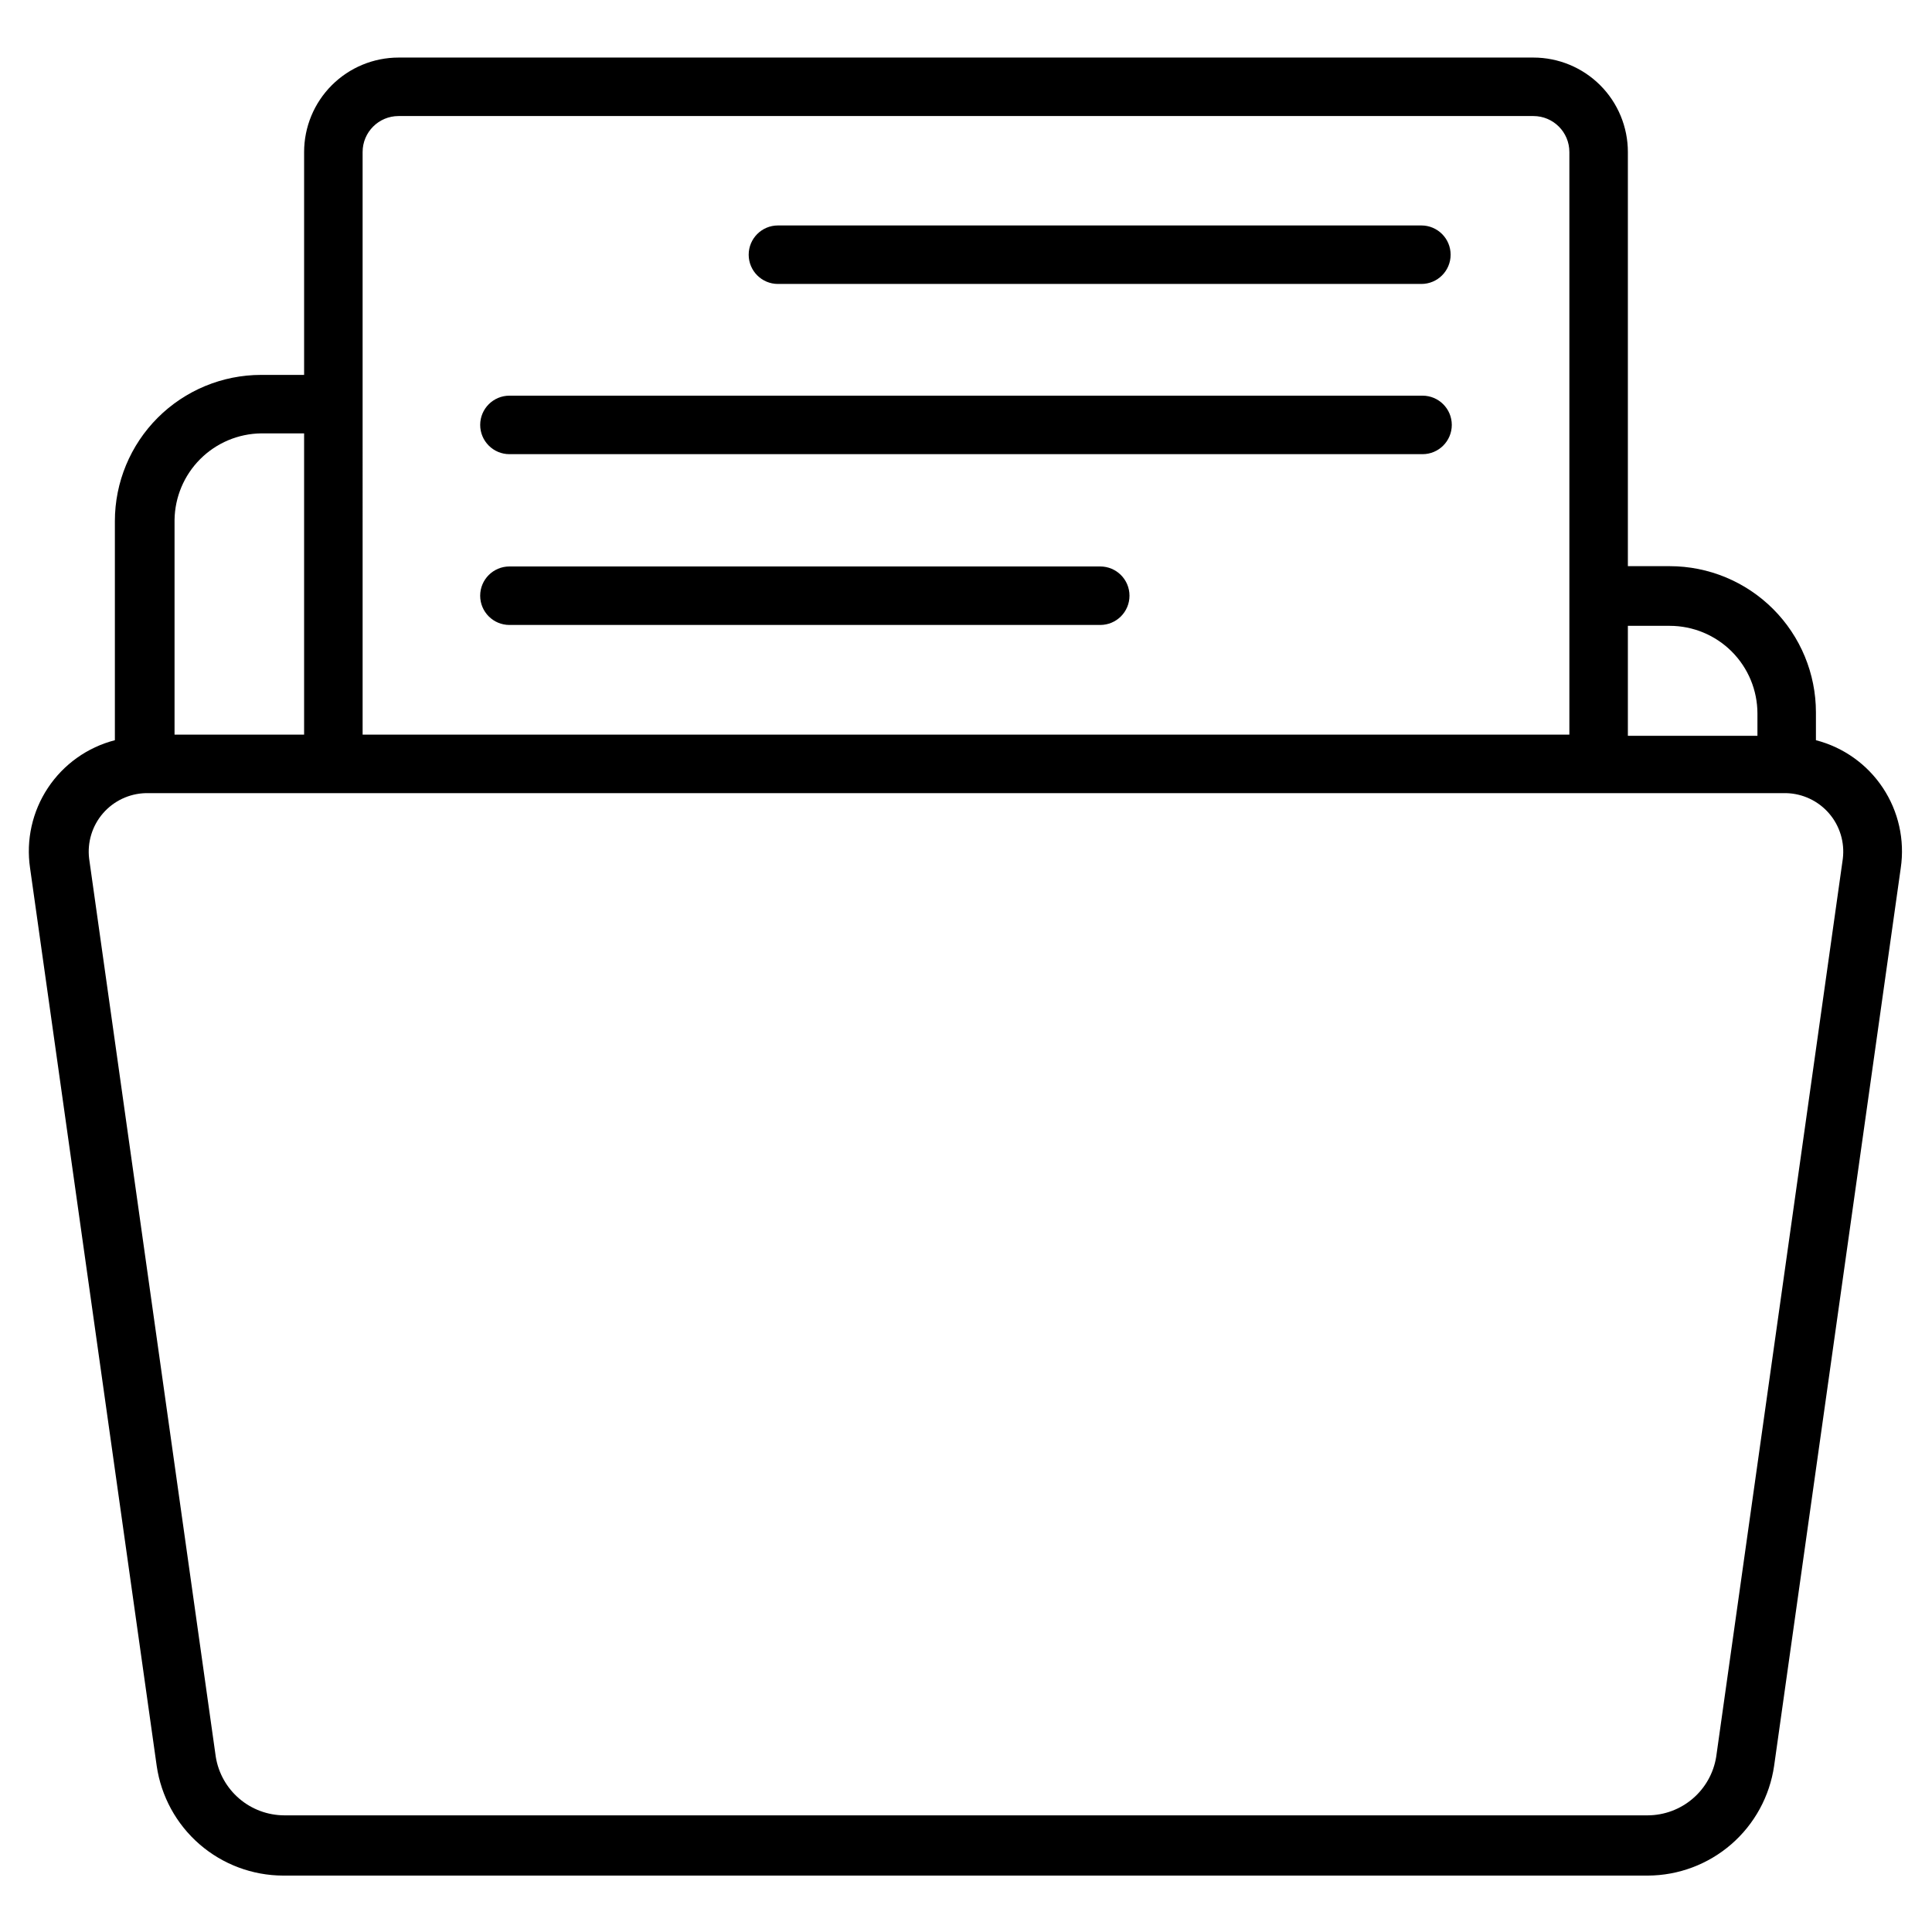 <?xml version="1.0" encoding="UTF-8"?>
<!-- Uploaded to: SVG Repo, www.svgrepo.com, Generator: SVG Repo Mixer Tools -->
<svg fill="#000000" width="800px" height="800px" version="1.1" viewBox="144 144 512 512" xmlns="http://www.w3.org/2000/svg">
 <g>
  <path d="m625.24 339.85v-7.055c0-10.277-4.082-20.133-11.348-27.402-7.269-7.269-17.125-11.352-27.406-11.352h-11.082v-109.75c0-6.637-2.637-13.008-7.332-17.703-4.695-4.691-11.062-7.332-17.703-7.332h-300.74c-6.637 0-13.004 2.641-17.699 7.332-4.695 4.695-7.336 11.066-7.336 17.703v59.062h-11.391c-10.281 0-20.137 4.086-27.406 11.352-7.266 7.269-11.352 17.125-11.352 27.402v58.055c-7.266 1.875-13.586 6.371-17.734 12.625-4.152 6.254-5.84 13.824-4.742 21.246l33.562 237.95c1.172 8.055 5.195 15.422 11.34 20.758 6.148 5.332 14.004 8.281 22.145 8.309h361.66c8.141-0.027 15.996-2.977 22.145-8.309 6.144-5.336 10.168-12.703 11.34-20.758l33.562-237.95c1.098-7.422-0.59-14.992-4.742-21.246-4.148-6.254-10.469-10.75-17.738-12.625zm-38.754-29.996c6.168 0 12.082 2.449 16.441 6.809 4.363 4.363 6.812 10.277 6.812 16.445v5.891h-34.336v-29.145zm-346.39-125.57c0-5.266 4.269-9.531 9.531-9.531h300.74c5.266 0 9.531 4.266 9.531 9.531v154.4h-319.8zm-26.895 74.566h11.391v79.836l-34.336-0.004v-56.891c0.082-6.059 2.523-11.848 6.809-16.133 4.285-4.285 10.074-6.731 16.137-6.809zm419.17 112.7-33.562 238.03c-0.695 4.316-2.902 8.238-6.223 11.078-3.324 2.84-7.543 4.406-11.914 4.426h-361.35c-4.367-0.02-8.59-1.586-11.91-4.426-3.324-2.84-5.527-6.762-6.227-11.078l-33.562-238.03c-0.523-4.328 0.801-8.68 3.644-11.984 2.848-3.305 6.957-5.254 11.316-5.375h434.83-0.004c4.363 0.121 8.469 2.07 11.316 5.375 2.848 3.305 4.168 7.656 3.644 11.984z"/>
  <path d="m350.16 219.25h170.52c4.281 0 7.75-3.469 7.75-7.75s-3.469-7.75-7.75-7.75h-170.52c-4.281 0-7.75 3.469-7.75 7.75s3.469 7.75 7.75 7.75z"/>
  <path d="m279.01 264.36h241.98c4.277 0 7.75-3.473 7.75-7.754s-3.473-7.75-7.75-7.75h-241.98c-4.281 0-7.754 3.469-7.754 7.75s3.473 7.754 7.754 7.754z"/>
  <path d="m279.01 309.62h156.57-0.004c4.281 0 7.75-3.469 7.75-7.75s-3.469-7.75-7.75-7.75h-156.57c-4.281 0-7.754 3.469-7.754 7.75s3.473 7.75 7.754 7.75z"/>
 </g>
</svg>
